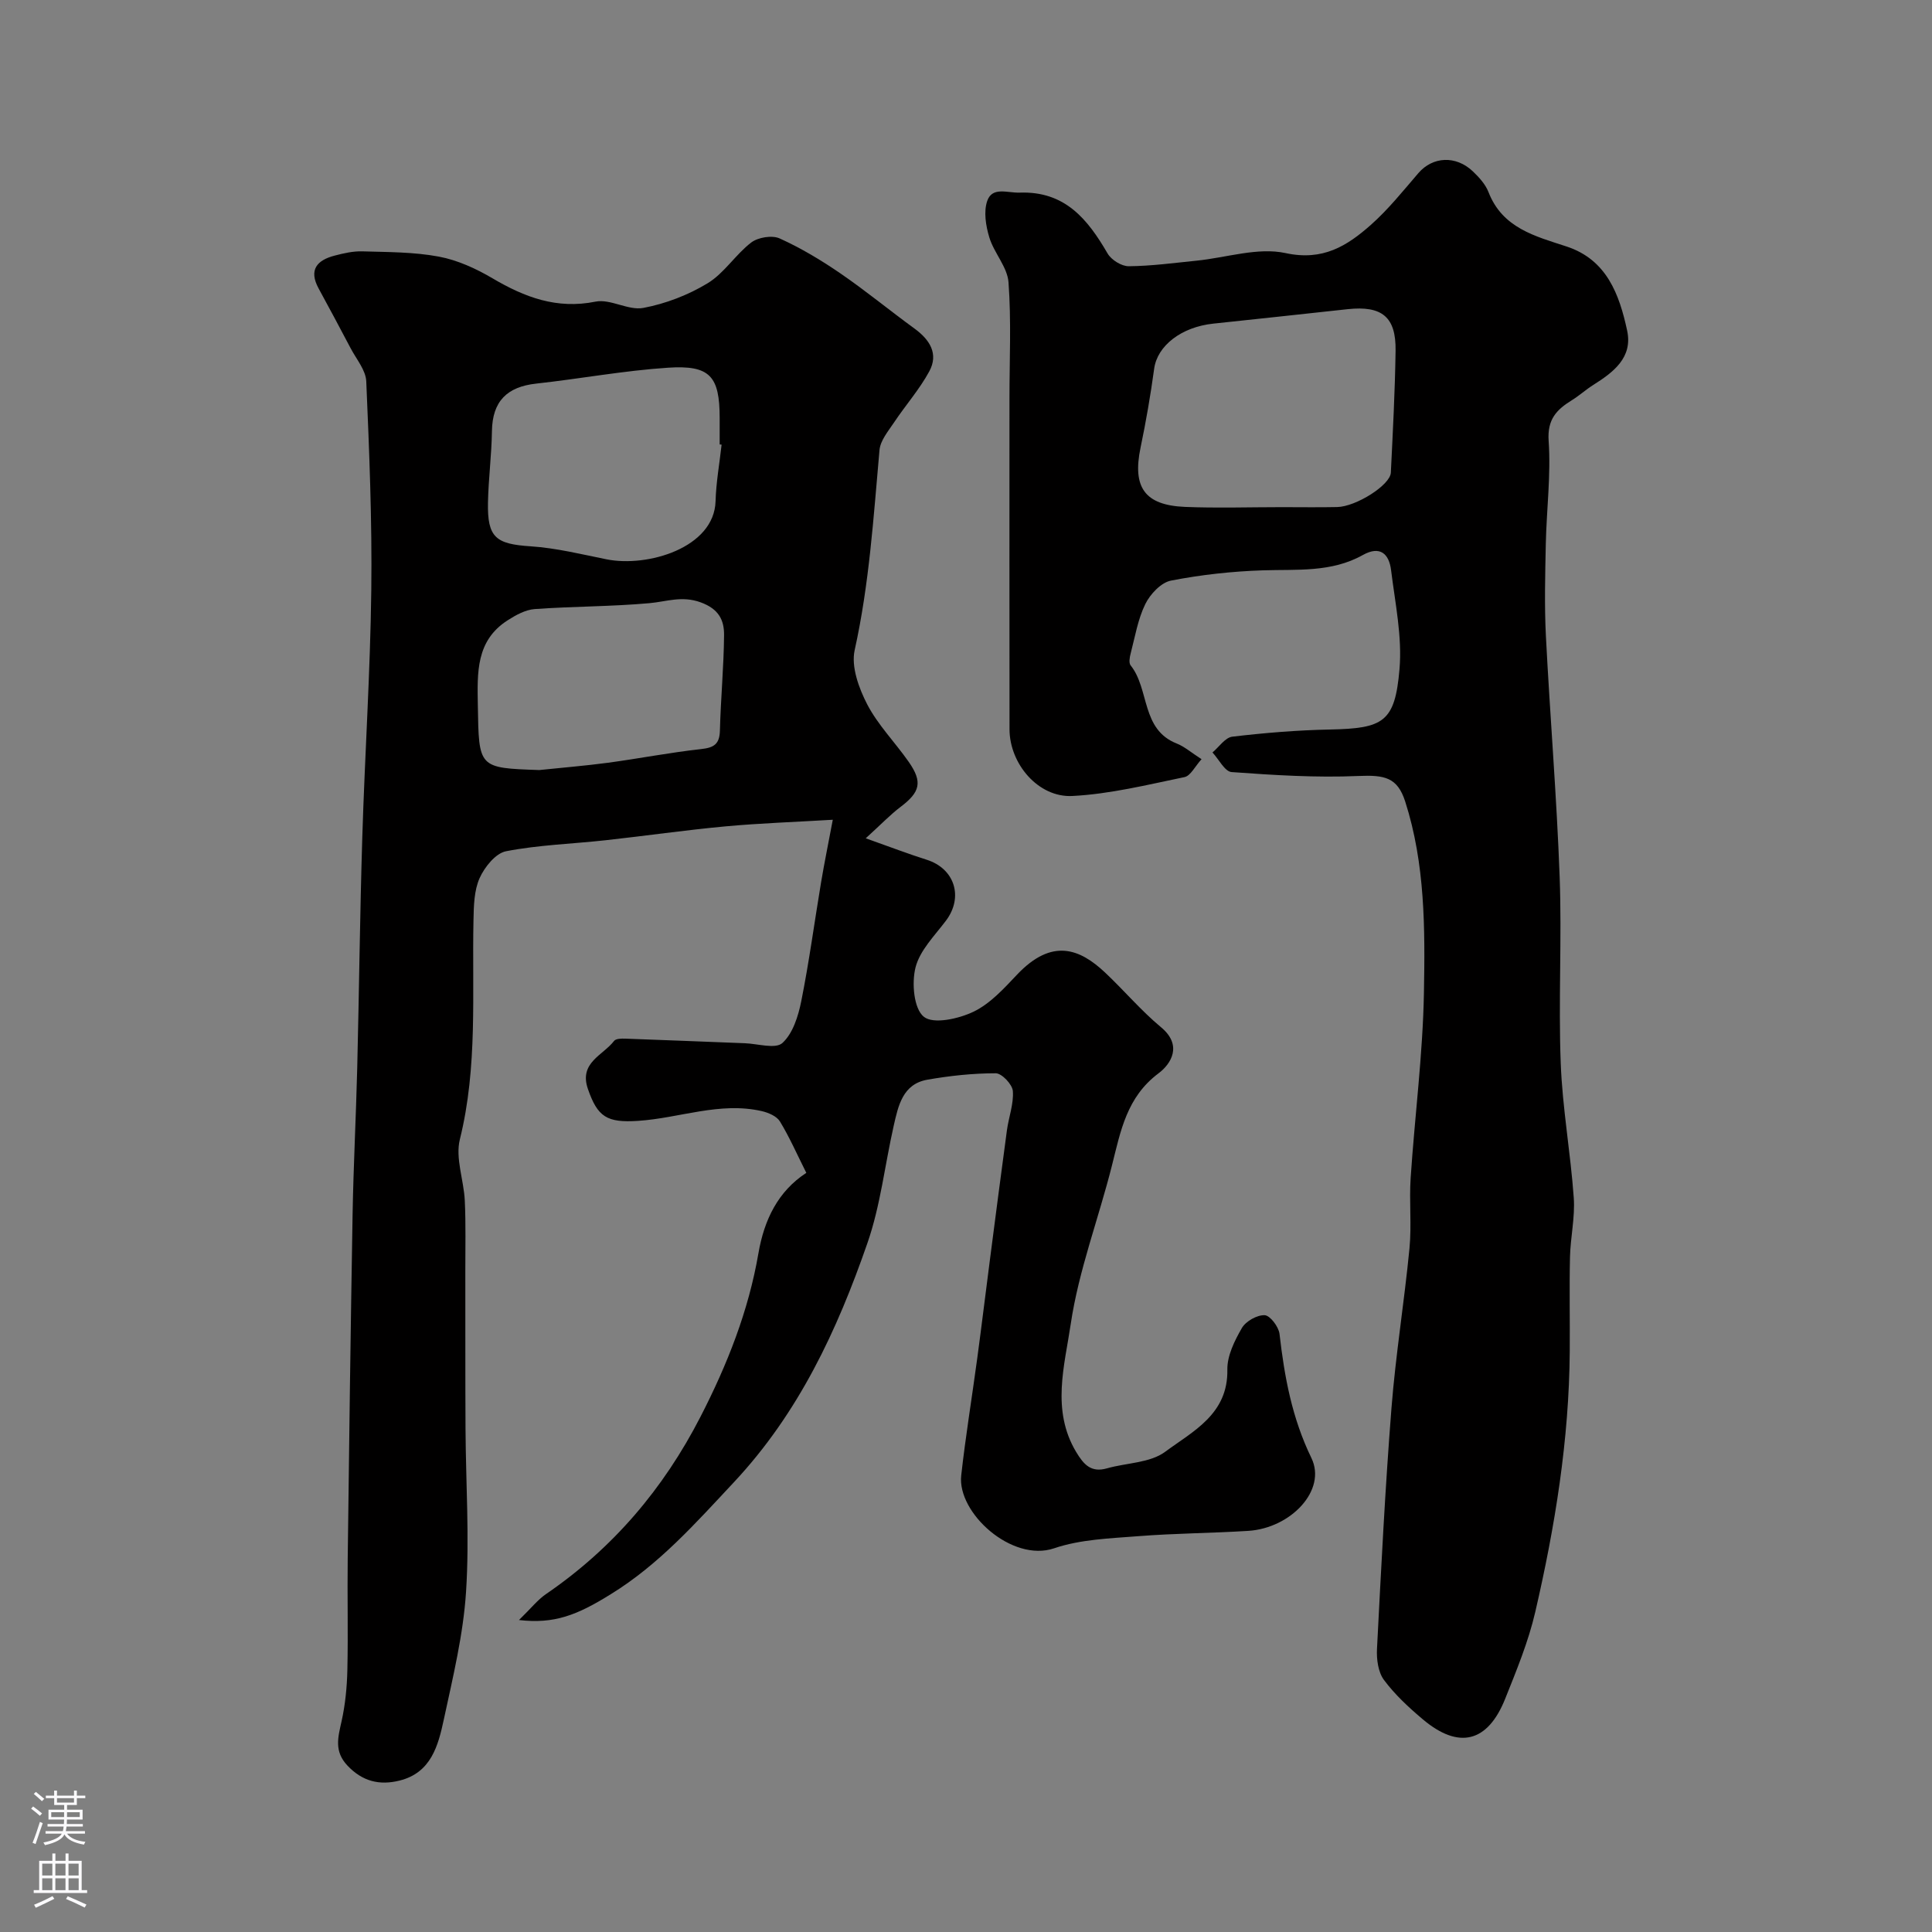 <svg enable-background="new 0 0 400 400" viewBox="0 0 400 400" xmlns="http://www.w3.org/2000/svg"><rect x="0" y="0" width="400" height="400" fill="#808080" stroke="none"/><path d="m107.45 335.41c2.5-2.43 3.85-4.18 5.59-5.37 13.85-9.48 24.31-21.77 31.99-36.72 5.55-10.8 9.94-21.89 12-33.87 1.18-6.87 4.04-12.81 9.91-16.62-1.92-3.82-3.47-7.37-5.46-10.64-.66-1.09-2.37-1.82-3.74-2.14-8.72-2-17.06 1.45-25.61 2.01-6.5.43-8.4-.81-10.41-6.6-1.89-5.47 3.11-6.94 5.42-9.95.37-.48 1.53-.5 2.32-.47 8.25.29 16.5.64 24.75.95 2.67.1 6.36 1.25 7.78-.05 2.16-1.97 3.28-5.55 3.9-8.64 1.63-8.14 2.73-16.39 4.1-24.59.67-4.01 1.49-7.99 2.43-12.99-7.85.47-15.05.71-22.21 1.37-8.32.77-16.59 1.97-24.9 2.88-6.85.75-13.8.96-20.54 2.27-2.16.42-4.45 3.28-5.47 5.56-1.15 2.57-1.21 5.75-1.27 8.68-.32 15.17.91 30.38-2.82 45.41-.97 3.9.82 8.43 1.02 12.69.23 4.9.1 9.81.11 14.71.02 10.82-.02 21.64.04 32.45.06 11.27.84 22.59.11 33.81-.57 8.88-2.72 17.69-4.6 26.44-1.16 5.4-2.62 11.04-9.17 12.66-4.13 1.03-7.68.19-10.79-3.11-2.78-2.95-1.96-5.82-1.22-9.13.78-3.49 1.13-7.13 1.21-10.72.17-7.66-.03-15.33.07-22.99.29-23.76.6-47.53 1.01-71.29.18-10.1.71-20.2.96-30.3.39-15.93.56-31.87 1.05-47.79.52-17.03 1.65-34.05 1.86-51.08.18-14.43-.42-28.87-1.04-43.29-.1-2.32-2.05-4.59-3.23-6.84-2.18-4.15-4.4-8.28-6.64-12.4-2.1-3.86-.31-5.85 3.33-6.79 1.87-.49 3.83-.94 5.74-.88 5.29.16 10.66.12 15.83 1.09 3.85.72 7.68 2.47 11.09 4.48 6.67 3.93 13.31 6.46 21.35 4.84 3.09-.62 6.79 1.89 9.9 1.3 4.62-.87 9.3-2.67 13.33-5.12 3.43-2.09 5.75-5.93 9-8.42 1.42-1.08 4.33-1.56 5.9-.84 4.4 1.99 8.6 4.51 12.59 7.25 5.25 3.6 10.17 7.66 15.32 11.41 3.17 2.31 5.03 5.23 3.05 8.87-2.02 3.73-4.9 6.98-7.27 10.54-1.21 1.81-2.86 3.76-3.03 5.75-1.24 13.86-2.11 27.72-5.14 41.41-.76 3.42.86 7.87 2.59 11.22 2.23 4.29 5.78 7.88 8.59 11.9 2.93 4.19 2.39 6.27-1.69 9.35-2.12 1.6-3.97 3.56-7.2 6.49 5.18 1.84 8.86 3.25 12.62 4.44 5.82 1.84 7.66 7.75 3.98 12.63-2.33 3.09-5.39 6.13-6.29 9.66-.82 3.23-.36 8.57 1.73 10.23 1.98 1.58 7.19.42 10.26-1.05 3.43-1.64 6.28-4.77 8.98-7.63 7.32-7.76 13.08-5.37 18.28-.48 3.93 3.7 7.44 7.88 11.58 11.32 4.49 3.72 2.11 7.57-.52 9.54-6.59 4.93-7.84 11.92-9.63 19.03-2.76 11-6.9 21.75-8.55 32.9-1.27 8.59-4.05 17.8 1.11 26.44 1.58 2.63 3.09 4.36 6.42 3.41 4.04-1.15 8.89-1.1 12.02-3.42 5.74-4.25 13.05-7.77 12.88-17.01-.05-2.88 1.5-6.01 3.01-8.62.82-1.41 3.14-2.72 4.72-2.65 1.12.05 2.9 2.4 3.07 3.87 1.02 8.89 2.57 17.37 6.6 25.69 3.23 6.66-4.25 14.53-13.07 15.09-7.59.48-15.21.5-22.78 1.1-5.85.46-11.95.65-17.42 2.51-8.74 2.96-20.09-7.35-19.23-15.08.9-8.11 2.23-16.17 3.32-24.27.92-6.81 1.74-13.64 2.63-20.45 1.16-8.91 2.3-17.82 3.51-26.73.37-2.73 1.43-5.48 1.23-8.14-.1-1.37-2.29-3.68-3.54-3.68-4.72 0-9.49.51-14.16 1.33-5.12.9-6.03 5.41-6.97 9.55-1.83 8.08-2.73 16.47-5.43 24.25-6.27 18.08-14.22 35.19-27.67 49.56-7.93 8.47-15.48 17.01-25.47 23.16-7.04 4.38-11.72 6.19-19.01 5.35zm41.95-243.35c-.13-.01-.27-.03-.4-.04 0-1.83 0-3.66 0-5.49-.01-8.63-1.98-10.98-10.71-10.4-9.12.6-18.17 2.29-27.27 3.29-6.05.66-9.08 3.66-9.17 9.85-.07 4.92-.72 9.83-.82 14.75-.15 7.3 1.63 8.62 8.85 9.09 5.27.35 10.48 1.64 15.69 2.69 8.49 1.71 22.31-2.38 22.58-12.04.11-3.91.82-7.8 1.25-11.7zm-37.74 67.37c4.74-.5 9.49-.88 14.21-1.51 6.44-.87 12.83-2.12 19.28-2.83 2.68-.29 3.83-1.03 3.9-3.84.17-6.59.8-13.17.86-19.75.03-3.12-1.09-5.42-4.84-6.79-3.9-1.42-7.05-.15-10.61.17-7.89.71-15.84.65-23.75 1.22-1.91.14-3.9 1.23-5.58 2.31-6.63 4.22-6.31 10.86-6.2 17.63.22 12.96.07 12.96 12.73 13.39z" fill="#010000"/><path d="m248.77 157.18c-1.35 1.47-2.26 3.44-3.53 3.71-7.69 1.59-15.42 3.51-23.21 3.91-7.08.37-13.02-6.69-13.02-13.82-.03-22.83-.01-45.65-.01-68.48 0-8.02.39-16.08-.2-24.06-.24-3.17-3-6.07-3.97-9.28-.73-2.4-1.21-5.37-.42-7.6 1.06-2.97 4.17-1.59 6.71-1.68 9.38-.33 14.07 5.5 18.2 12.61.77 1.32 2.88 2.64 4.37 2.63 4.69-.04 9.37-.68 14.05-1.15 6.17-.62 12.67-2.82 18.42-1.57 7.74 1.68 12.74-1.49 17.67-5.85 3.61-3.2 6.67-7.04 9.84-10.72 2.95-3.42 7.74-3.71 11.28-.34 1.29 1.23 2.61 2.68 3.23 4.29 2.9 7.45 9.63 9.11 16.18 11.26 8.3 2.73 10.91 9.92 12.52 17.39 1.21 5.62-2.86 8.65-7.06 11.3-1.52.96-2.87 2.2-4.4 3.14-3.15 1.95-5.1 3.95-4.79 8.43.49 7.07-.44 14.23-.59 21.35-.13 6.33-.3 12.68.02 18.99.85 16.64 2.24 33.26 2.85 49.9.47 12.83-.27 25.71.22 38.54.35 9.32 2.04 18.58 2.7 27.9.29 4.06-.69 8.19-.78 12.29-.15 6.49 0 13-.05 19.49-.13 18.29-3.03 36.24-7.14 53.98-1.42 6.14-3.87 12.07-6.22 17.95-3.62 9.08-9.61 10.56-17.06 4.28-2.92-2.46-5.79-5.12-8.05-8.16-1.2-1.62-1.55-4.27-1.44-6.41.86-16.63 1.69-33.27 3-49.88.87-11.06 2.66-22.04 3.73-33.09.46-4.81-.08-9.71.24-14.54.85-12.8 2.52-25.57 2.75-38.37.24-13.27.26-26.68-3.88-39.58-1.61-5-4.26-5.52-9.71-5.28-8.72.38-17.5-.18-26.22-.81-1.42-.1-2.65-2.65-3.97-4.06 1.36-1.14 2.63-3.09 4.11-3.27 6.7-.79 13.46-1.35 20.2-1.48 11.09-.23 13.47-1.51 14.41-12.49.58-6.73-.9-13.67-1.74-20.49-.41-3.35-2.24-5.17-5.85-3.15-6.51 3.65-13.63 2.94-20.7 3.17-6.37.21-12.78.91-19.03 2.13-2.05.4-4.3 2.8-5.31 4.86-1.54 3.15-2.13 6.78-3.03 10.23-.21.78-.41 1.94-.01 2.45 3.96 4.94 2.12 13.29 9.58 16.2 1.58.63 2.95 1.85 5.11 3.23zm16.59-52.18c3.83 0 7.65.06 11.48-.02 3.93-.08 11-4.56 11.12-7.13.41-8.42.86-16.84.98-25.26.1-6.98-2.82-9.34-9.91-8.58-9.26.99-18.53 2.03-27.8 2.99-6.65.69-11.62 4.59-12.27 9.32-.75 5.48-1.69 10.94-2.82 16.35-1.71 8.21.83 11.93 9.21 12.28 6.66.27 13.34.05 20.01.05z" fill="#010000"/><g fill="#fbfafc"><path d="m6.44 374.46.42-.45c.65.47 1.27.95 1.85 1.44l-.45.49c-.65-.56-1.25-1.06-1.82-1.48m.93 7.33-.63-.26c.55-1.36 1.05-2.8 1.52-4.33.19.1.38.19.59.27-.46 1.29-.95 2.73-1.48 4.32m-.38-10.38.44-.42c.43.34 1.01.82 1.74 1.44l-.49.49c-.53-.51-1.09-1.01-1.69-1.51m2.5.35h1.72v-1.04h.59v1.04h3.52v-1.04h.59v1.04h1.75v.53h-1.75v1.42h-2.03v.97h3.22v2.03h-3.24c0 .35-.01.66-.03.93h3.32v.53h-3.37c-.03.27-.08.58-.15.94h3.96v.53h-3.71c.67.92 1.93 1.48 3.79 1.68-.13.24-.23.44-.29.59-2.13-.38-3.48-1.08-4.04-2.12-.43.97-1.77 1.72-4.03 2.23-.09-.19-.2-.37-.33-.55 2.1-.42 3.37-1.03 3.81-1.83h-3.36v-.53h3.58c.08-.29.13-.61.16-.94h-3.33v-.53h3.39c.02-.27.04-.58.04-.93h-3.23v-2.03h3.25v-.97h-2.07v-1.42h-1.73zm1.12 3.44v1h2.65c.01-.3.02-.44.01-.4v-.25-.35zm1.19-2h3.52v-.91h-3.52zm4.71 2h-2.63v.59c0 .15-.01.28-.01.4h2.64z"/><path d="m13.56 383.74h.63v1.52h2.72v6.07h1.13v.6h-11.06v-.6h1.13v-6.07h2.73v-1.52h.63v1.52h2.1v-1.52zm-2.69 8.83.38.56c-1.24.63-2.53 1.25-3.85 1.85-.1-.21-.21-.42-.34-.63 1.36-.55 2.63-1.15 3.81-1.78m-2.13-4.27h2.1v-2.45h-2.1zm0 3.04h2.1v-2.46h-2.1zm2.72-3.04h2.1v-2.45h-2.1zm0 3.04h2.1v-2.46h-2.1zm6.07 3.6c-1.41-.71-2.7-1.3-3.86-1.78l.35-.56c1.45.62 2.75 1.19 3.88 1.72zm-1.25-9.09h-2.1v2.45h2.1zm-2.09 5.49h2.1v-2.45h-2.1z"/></g></svg>